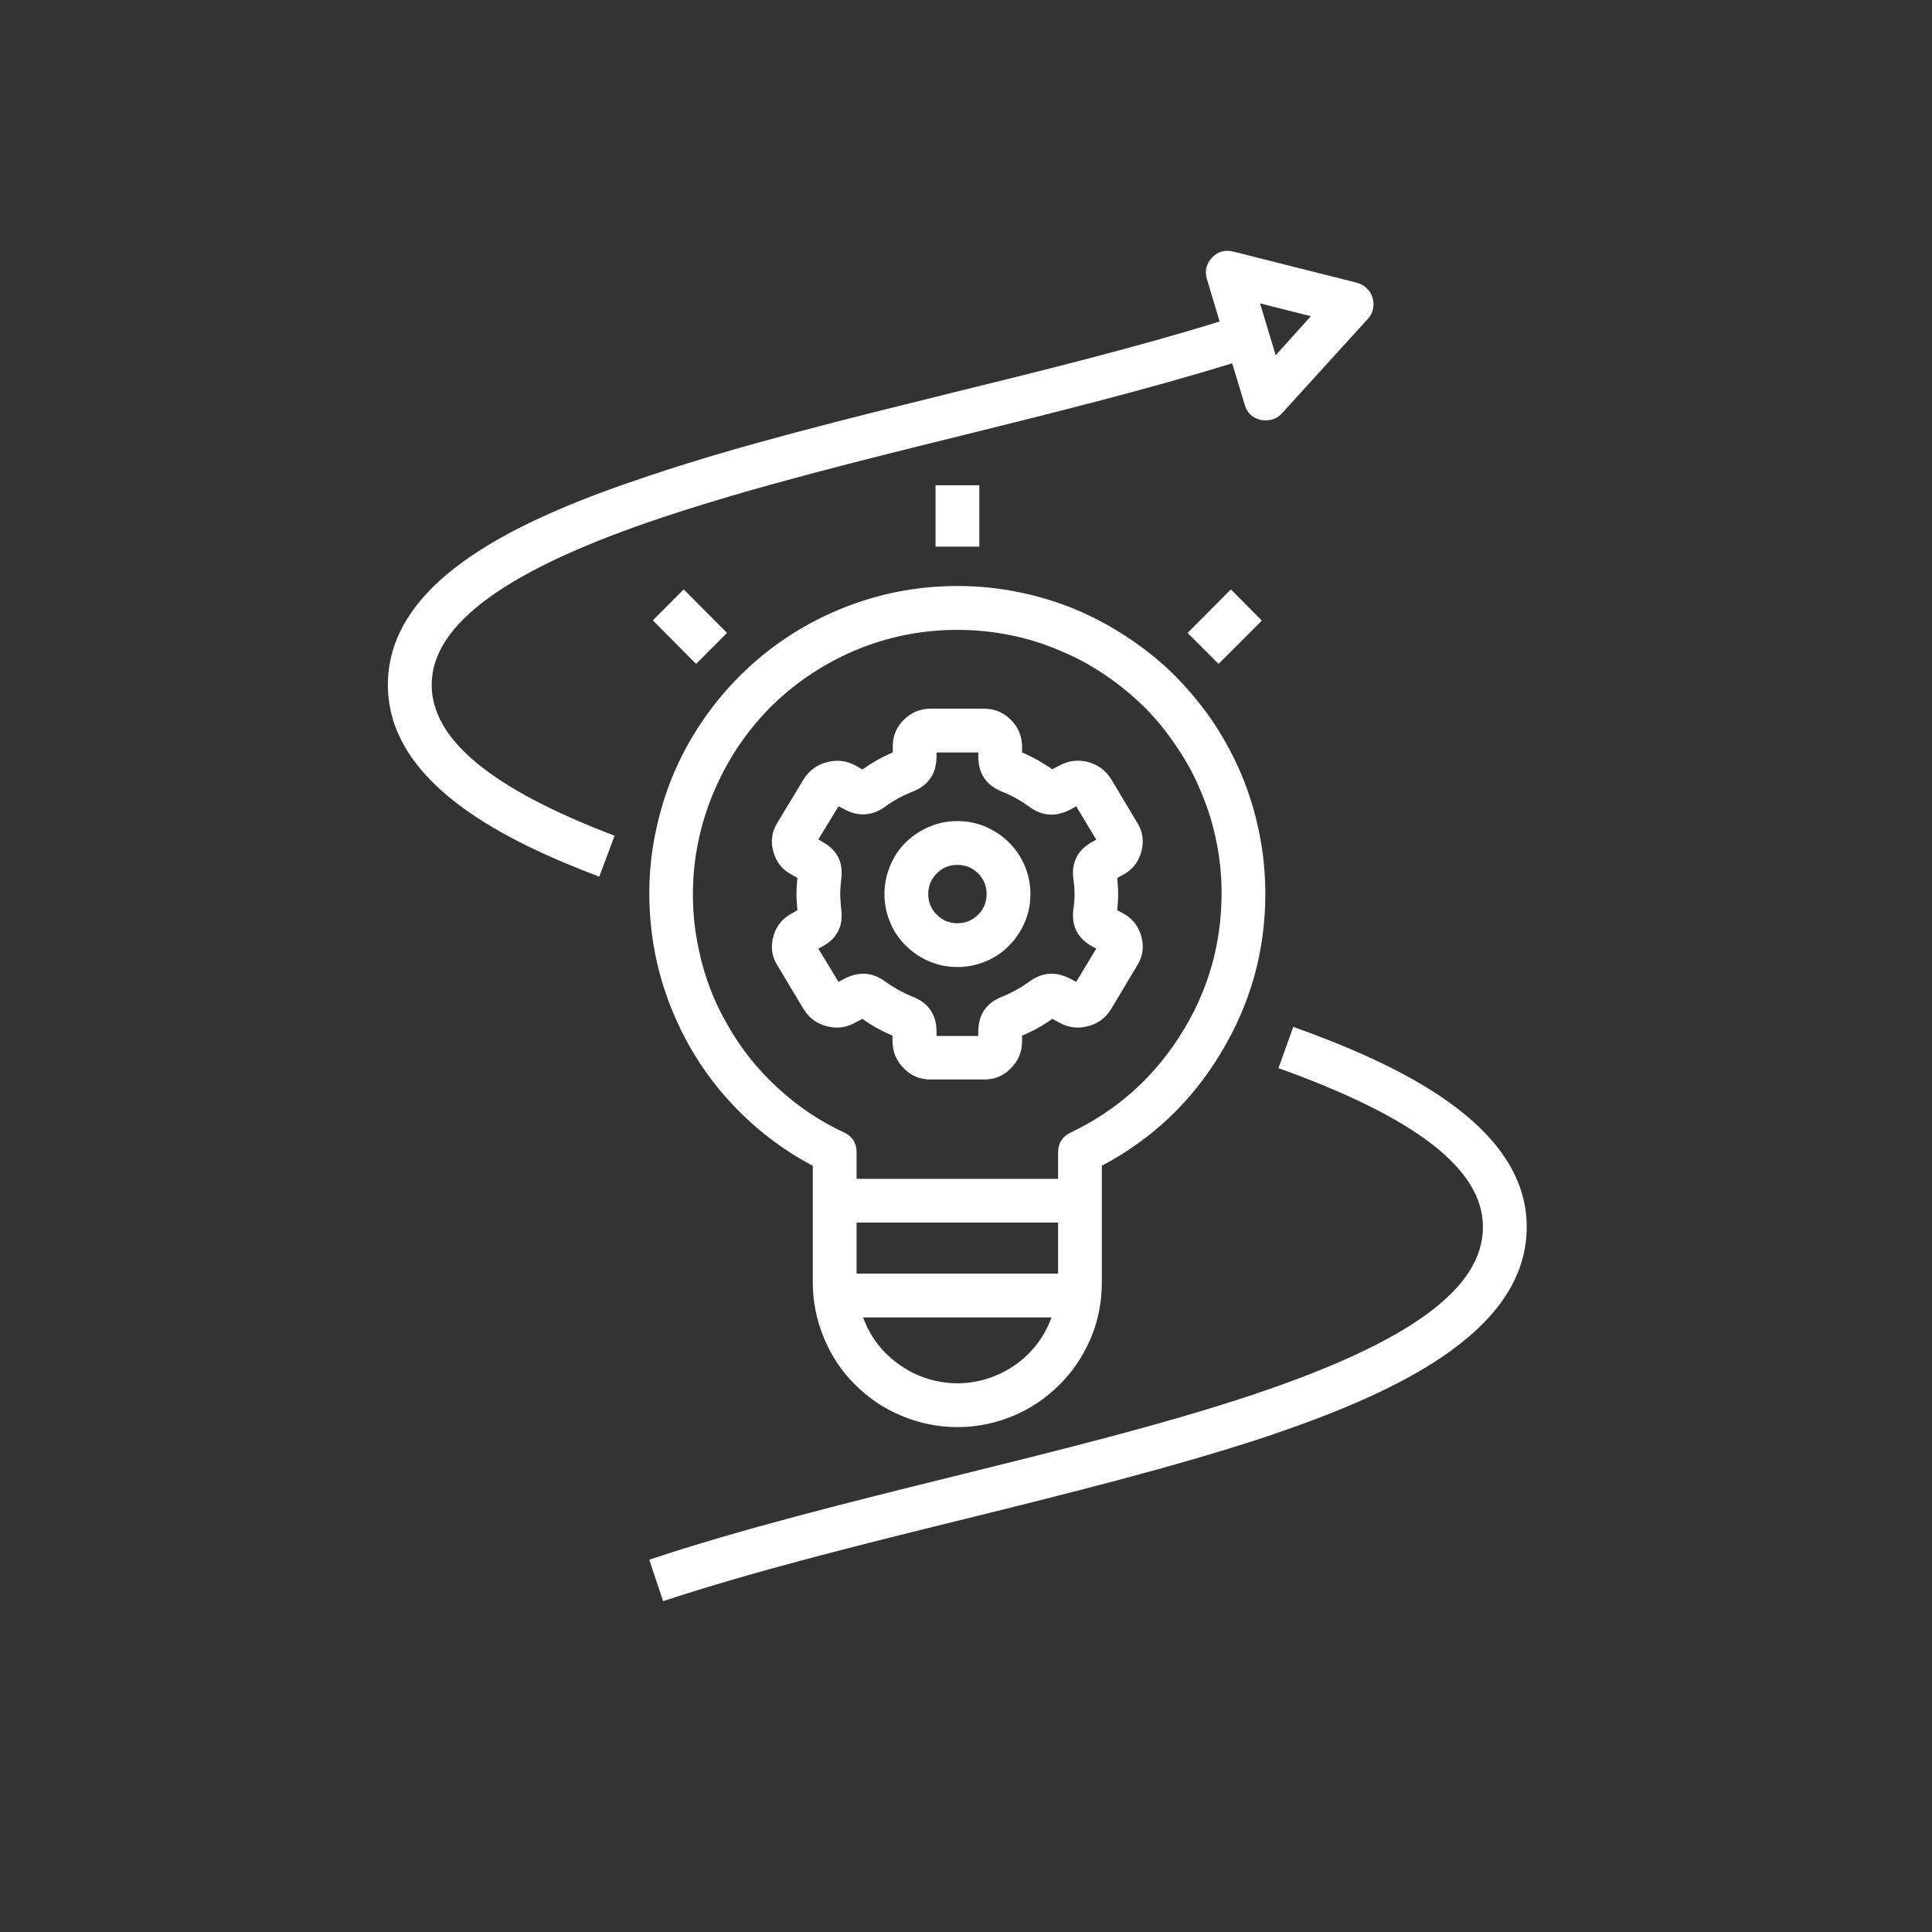 <?xml version="1.0" encoding="UTF-8"?>
<svg xmlns="http://www.w3.org/2000/svg" xmlns:xlink="http://www.w3.org/1999/xlink" width="40" zoomAndPan="magnify" viewBox="0 0 30 30" height="40" preserveAspectRatio="xMidYMid meet" version="1.2">
  <rect x="0" y="0" width="30" height="30" fill="#333333" stroke="none"/>
  <defs>
    <clipPath id="9a34058019">
      <path d="M 10 15 L 24 15 L 24 24.879 L 10 24.879 Z M 10 15 "></path>
    </clipPath>
    <clipPath id="0c18901ee9">
      <path d="M 6.023 3.828 L 22 3.828 L 22 14 L 6.023 14 Z M 6.023 3.828 "></path>
    </clipPath>
  </defs>
  <g id="fde5569ea2">
    <g clip-rule="nonzero" clip-path="url(#9a34058019)">
      <path style=" stroke:none;fill-rule:nonzero;fill:#ffffff;fill-opacity:1;" d="M 23.707 19.051 C 23.707 17.434 21.641 16.504 20.082 15.945 L 19.852 16.586 C 21.988 17.352 23.027 18.156 23.027 19.051 C 23.027 20.012 21.887 20.844 19.434 21.664 C 18.059 22.121 16.402 22.531 14.805 22.926 C 13.18 23.328 11.496 23.746 10.082 24.219 L 10.297 24.863 C 11.688 24.402 13.355 23.988 14.969 23.59 C 16.582 23.191 18.246 22.777 19.652 22.312 C 21.539 21.676 23.707 20.734 23.707 19.051 Z M 23.707 19.051 "></path>
    </g>
    <path style=" stroke:none;fill-rule:nonzero;fill:#ffffff;fill-opacity:1;" d="M 18.441 9.828 L 19.113 9.152 L 19.594 9.637 L 18.922 10.309 Z M 18.441 9.828 "></path>
    <path style=" stroke:none;fill-rule:nonzero;fill:#ffffff;fill-opacity:1;" d="M 14.527 7.535 L 15.207 7.535 L 15.207 8.488 L 14.527 8.488 Z M 14.527 7.535 "></path>
    <path style=" stroke:none;fill-rule:nonzero;fill:#ffffff;fill-opacity:1;" d="M 12.008 14.543 C 11.965 14.703 11.984 14.852 12.07 14.988 L 12.477 15.668 C 12.562 15.805 12.68 15.895 12.836 15.934 C 12.992 15.977 13.141 15.957 13.281 15.879 L 13.391 15.82 C 13.535 15.926 13.695 16.012 13.859 16.082 L 13.859 16.18 C 13.863 16.34 13.922 16.48 14.039 16.594 C 14.152 16.707 14.293 16.766 14.457 16.762 L 15.273 16.762 C 15.438 16.766 15.578 16.707 15.691 16.594 C 15.809 16.48 15.867 16.34 15.871 16.18 L 15.871 16.082 C 16.035 16.012 16.195 15.926 16.34 15.82 L 16.449 15.879 C 16.59 15.957 16.738 15.977 16.895 15.934 C 17.051 15.895 17.168 15.805 17.254 15.668 L 17.66 14.988 C 17.746 14.852 17.766 14.703 17.723 14.543 C 17.68 14.383 17.586 14.262 17.441 14.184 L 17.348 14.133 C 17.367 13.965 17.367 13.801 17.348 13.633 L 17.441 13.582 C 17.586 13.504 17.68 13.383 17.723 13.223 C 17.766 13.066 17.746 12.914 17.66 12.777 L 17.254 12.098 C 17.168 11.961 17.047 11.875 16.895 11.832 C 16.738 11.793 16.59 11.812 16.449 11.887 L 16.34 11.945 C 16.195 11.844 16.035 11.754 15.871 11.684 L 15.871 11.586 C 15.867 11.426 15.809 11.285 15.691 11.172 C 15.578 11.059 15.438 11.004 15.273 11.004 L 14.457 11.004 C 14.297 11.004 14.156 11.059 14.039 11.172 C 13.922 11.285 13.863 11.426 13.863 11.586 L 13.863 11.684 C 13.695 11.754 13.539 11.844 13.391 11.949 L 13.285 11.887 C 13.145 11.812 12.996 11.793 12.84 11.836 C 12.684 11.875 12.566 11.965 12.48 12.098 L 12.07 12.777 C 11.984 12.918 11.965 13.066 12.008 13.223 C 12.051 13.383 12.145 13.504 12.293 13.582 L 12.383 13.633 C 12.363 13.801 12.363 13.969 12.383 14.133 L 12.293 14.184 C 12.145 14.266 12.051 14.383 12.008 14.543 Z M 13.047 13.883 C 13.047 13.805 13.055 13.73 13.062 13.652 C 13.098 13.391 13 13.195 12.766 13.07 L 12.707 13.035 L 13.02 12.52 L 13.102 12.562 C 13.332 12.688 13.551 12.672 13.758 12.516 C 13.883 12.426 14.02 12.352 14.16 12.297 C 14.414 12.199 14.539 12.02 14.543 11.75 L 14.543 11.684 L 15.191 11.684 L 15.191 11.75 C 15.191 12.02 15.32 12.199 15.57 12.297 C 15.715 12.355 15.848 12.43 15.973 12.52 C 16.18 12.676 16.398 12.691 16.629 12.566 L 16.711 12.52 L 17.023 13.039 L 16.965 13.07 C 16.734 13.195 16.633 13.391 16.668 13.652 C 16.691 13.809 16.691 13.961 16.668 14.113 C 16.633 14.379 16.734 14.574 16.965 14.699 L 17.023 14.73 L 16.711 15.246 L 16.629 15.203 C 16.398 15.078 16.18 15.094 15.973 15.25 C 15.848 15.34 15.715 15.414 15.57 15.473 C 15.32 15.566 15.191 15.75 15.191 16.016 L 15.191 16.086 L 14.543 16.086 L 14.543 16.016 C 14.539 15.75 14.414 15.566 14.16 15.473 C 14.02 15.414 13.883 15.34 13.758 15.25 C 13.551 15.094 13.332 15.078 13.102 15.203 L 13.02 15.246 L 12.707 14.73 L 12.766 14.699 C 13 14.574 13.098 14.379 13.062 14.113 C 13.055 14.039 13.047 13.961 13.047 13.883 Z M 13.047 13.883 "></path>
    <path style=" stroke:none;fill-rule:nonzero;fill:#ffffff;fill-opacity:1;" d="M 14.867 15.016 C 15.016 15.016 15.16 14.988 15.301 14.93 C 15.438 14.875 15.562 14.793 15.668 14.684 C 15.773 14.578 15.855 14.457 15.914 14.316 C 15.973 14.18 16 14.035 16 13.883 C 16 13.734 15.973 13.59 15.914 13.449 C 15.855 13.309 15.773 13.188 15.668 13.082 C 15.562 12.977 15.438 12.895 15.301 12.836 C 15.16 12.777 15.016 12.75 14.867 12.75 C 14.715 12.75 14.57 12.777 14.434 12.836 C 14.293 12.895 14.172 12.977 14.062 13.082 C 13.957 13.188 13.875 13.309 13.82 13.449 C 13.762 13.59 13.734 13.734 13.734 13.883 C 13.734 14.035 13.762 14.18 13.82 14.316 C 13.875 14.457 13.957 14.578 14.066 14.684 C 14.172 14.789 14.293 14.871 14.434 14.93 C 14.57 14.988 14.715 15.016 14.867 15.016 Z M 14.867 13.43 C 14.992 13.43 15.098 13.473 15.188 13.562 C 15.277 13.652 15.32 13.758 15.32 13.883 C 15.32 14.008 15.277 14.117 15.188 14.203 C 15.098 14.293 14.992 14.336 14.867 14.336 C 14.742 14.336 14.633 14.293 14.547 14.203 C 14.457 14.117 14.414 14.008 14.414 13.883 C 14.414 13.758 14.457 13.652 14.547 13.562 C 14.633 13.473 14.742 13.43 14.867 13.43 Z M 14.867 13.43 "></path>
    <path style=" stroke:none;fill-rule:nonzero;fill:#ffffff;fill-opacity:1;" d="M 12.621 18.102 L 12.621 19.914 C 12.621 20.211 12.68 20.5 12.793 20.773 C 12.906 21.047 13.066 21.293 13.277 21.5 C 13.488 21.711 13.73 21.875 14.008 21.988 C 14.281 22.102 14.57 22.16 14.867 22.16 C 15.164 22.16 15.449 22.102 15.727 21.988 C 16 21.875 16.242 21.711 16.453 21.5 C 16.664 21.293 16.824 21.047 16.941 20.773 C 17.055 20.5 17.109 20.211 17.109 19.914 L 17.109 18.102 C 17.891 17.688 18.508 17.102 18.961 16.344 C 19.418 15.586 19.648 14.766 19.648 13.883 C 19.648 13.559 19.617 13.238 19.551 12.922 C 19.488 12.605 19.391 12.297 19.266 12 C 19.137 11.703 18.98 11.418 18.797 11.152 C 18.609 10.887 18.402 10.645 18.168 10.418 C 17.934 10.195 17.676 10 17.402 9.828 C 17.129 9.656 16.84 9.512 16.535 9.398 C 16.23 9.285 15.922 9.207 15.602 9.156 C 15.281 9.105 14.957 9.09 14.637 9.105 C 14.113 9.129 13.605 9.238 13.117 9.43 C 12.633 9.621 12.188 9.883 11.785 10.223 C 11.387 10.559 11.051 10.949 10.777 11.398 C 10.504 11.844 10.312 12.324 10.199 12.836 C 10.082 13.348 10.055 13.863 10.109 14.383 C 10.164 14.906 10.301 15.402 10.52 15.879 C 10.738 16.355 11.027 16.785 11.387 17.164 C 11.746 17.543 12.16 17.859 12.621 18.102 Z M 14.867 21.48 C 14.539 21.477 14.242 21.383 13.977 21.199 C 13.707 21.012 13.516 20.766 13.402 20.457 L 16.328 20.457 C 16.215 20.766 16.023 21.012 15.758 21.199 C 15.488 21.383 15.191 21.477 14.867 21.48 Z M 16.43 19.777 L 13.301 19.777 L 13.301 18.984 L 16.43 18.984 Z M 10.777 13.504 C 10.824 13.016 10.957 12.547 11.172 12.102 C 11.387 11.656 11.672 11.262 12.027 10.918 C 12.387 10.578 12.793 10.309 13.246 10.113 C 13.699 9.918 14.172 9.809 14.668 9.785 C 14.734 9.781 14.801 9.781 14.867 9.781 C 15.137 9.781 15.402 9.805 15.668 9.859 C 15.934 9.91 16.188 9.988 16.438 10.094 C 16.688 10.195 16.922 10.32 17.148 10.473 C 17.371 10.621 17.578 10.793 17.77 10.98 C 17.961 11.172 18.129 11.379 18.277 11.605 C 18.43 11.828 18.555 12.062 18.656 12.312 C 18.762 12.562 18.84 12.82 18.891 13.082 C 18.945 13.348 18.969 13.613 18.969 13.883 C 18.965 14.676 18.754 15.406 18.328 16.074 C 17.906 16.742 17.336 17.246 16.625 17.586 C 16.496 17.648 16.43 17.75 16.43 17.895 L 16.43 18.305 L 13.301 18.305 L 13.301 17.895 C 13.301 17.75 13.238 17.648 13.109 17.586 C 12.727 17.41 12.383 17.176 12.074 16.891 C 11.762 16.605 11.504 16.281 11.297 15.914 C 11.086 15.551 10.938 15.164 10.852 14.75 C 10.762 14.34 10.738 13.926 10.777 13.504 Z M 10.777 13.504 "></path>
    <path style=" stroke:none;fill-rule:nonzero;fill:#ffffff;fill-opacity:1;" d="M 10.137 9.633 L 10.617 9.152 L 11.289 9.828 L 10.809 10.309 Z M 10.137 9.633 "></path>
    <g clip-rule="nonzero" clip-path="url(#0c18901ee9)">
      <path style=" stroke:none;fill-rule:nonzero;fill:#ffffff;fill-opacity:1;" d="M 21.074 4.391 L 19.148 3.906 C 19.02 3.875 18.91 3.906 18.82 4 C 18.73 4.098 18.703 4.207 18.742 4.336 L 18.938 4.992 C 17.668 5.387 16.219 5.746 14.805 6.094 C 13.18 6.496 11.496 6.91 10.082 7.387 C 8.191 8.016 6.023 8.953 6.023 10.633 C 6.023 12.188 7.895 13.078 9.305 13.613 L 9.543 12.977 C 7.633 12.25 6.703 11.484 6.703 10.633 C 6.703 9.688 7.879 8.836 10.297 8.031 C 11.688 7.566 13.355 7.152 14.969 6.754 C 16.387 6.402 17.848 6.039 19.133 5.641 L 19.328 6.285 C 19.367 6.414 19.449 6.492 19.578 6.52 C 19.605 6.527 19.629 6.527 19.656 6.527 C 19.754 6.527 19.84 6.492 19.906 6.418 L 21.242 4.949 C 21.281 4.906 21.309 4.855 21.32 4.797 C 21.332 4.738 21.332 4.68 21.312 4.621 C 21.297 4.566 21.266 4.516 21.223 4.477 C 21.18 4.434 21.129 4.406 21.07 4.391 Z M 19.809 5.516 L 19.566 4.711 L 20.355 4.91 Z M 19.809 5.516 "></path>
    </g>
  </g>
</svg>
